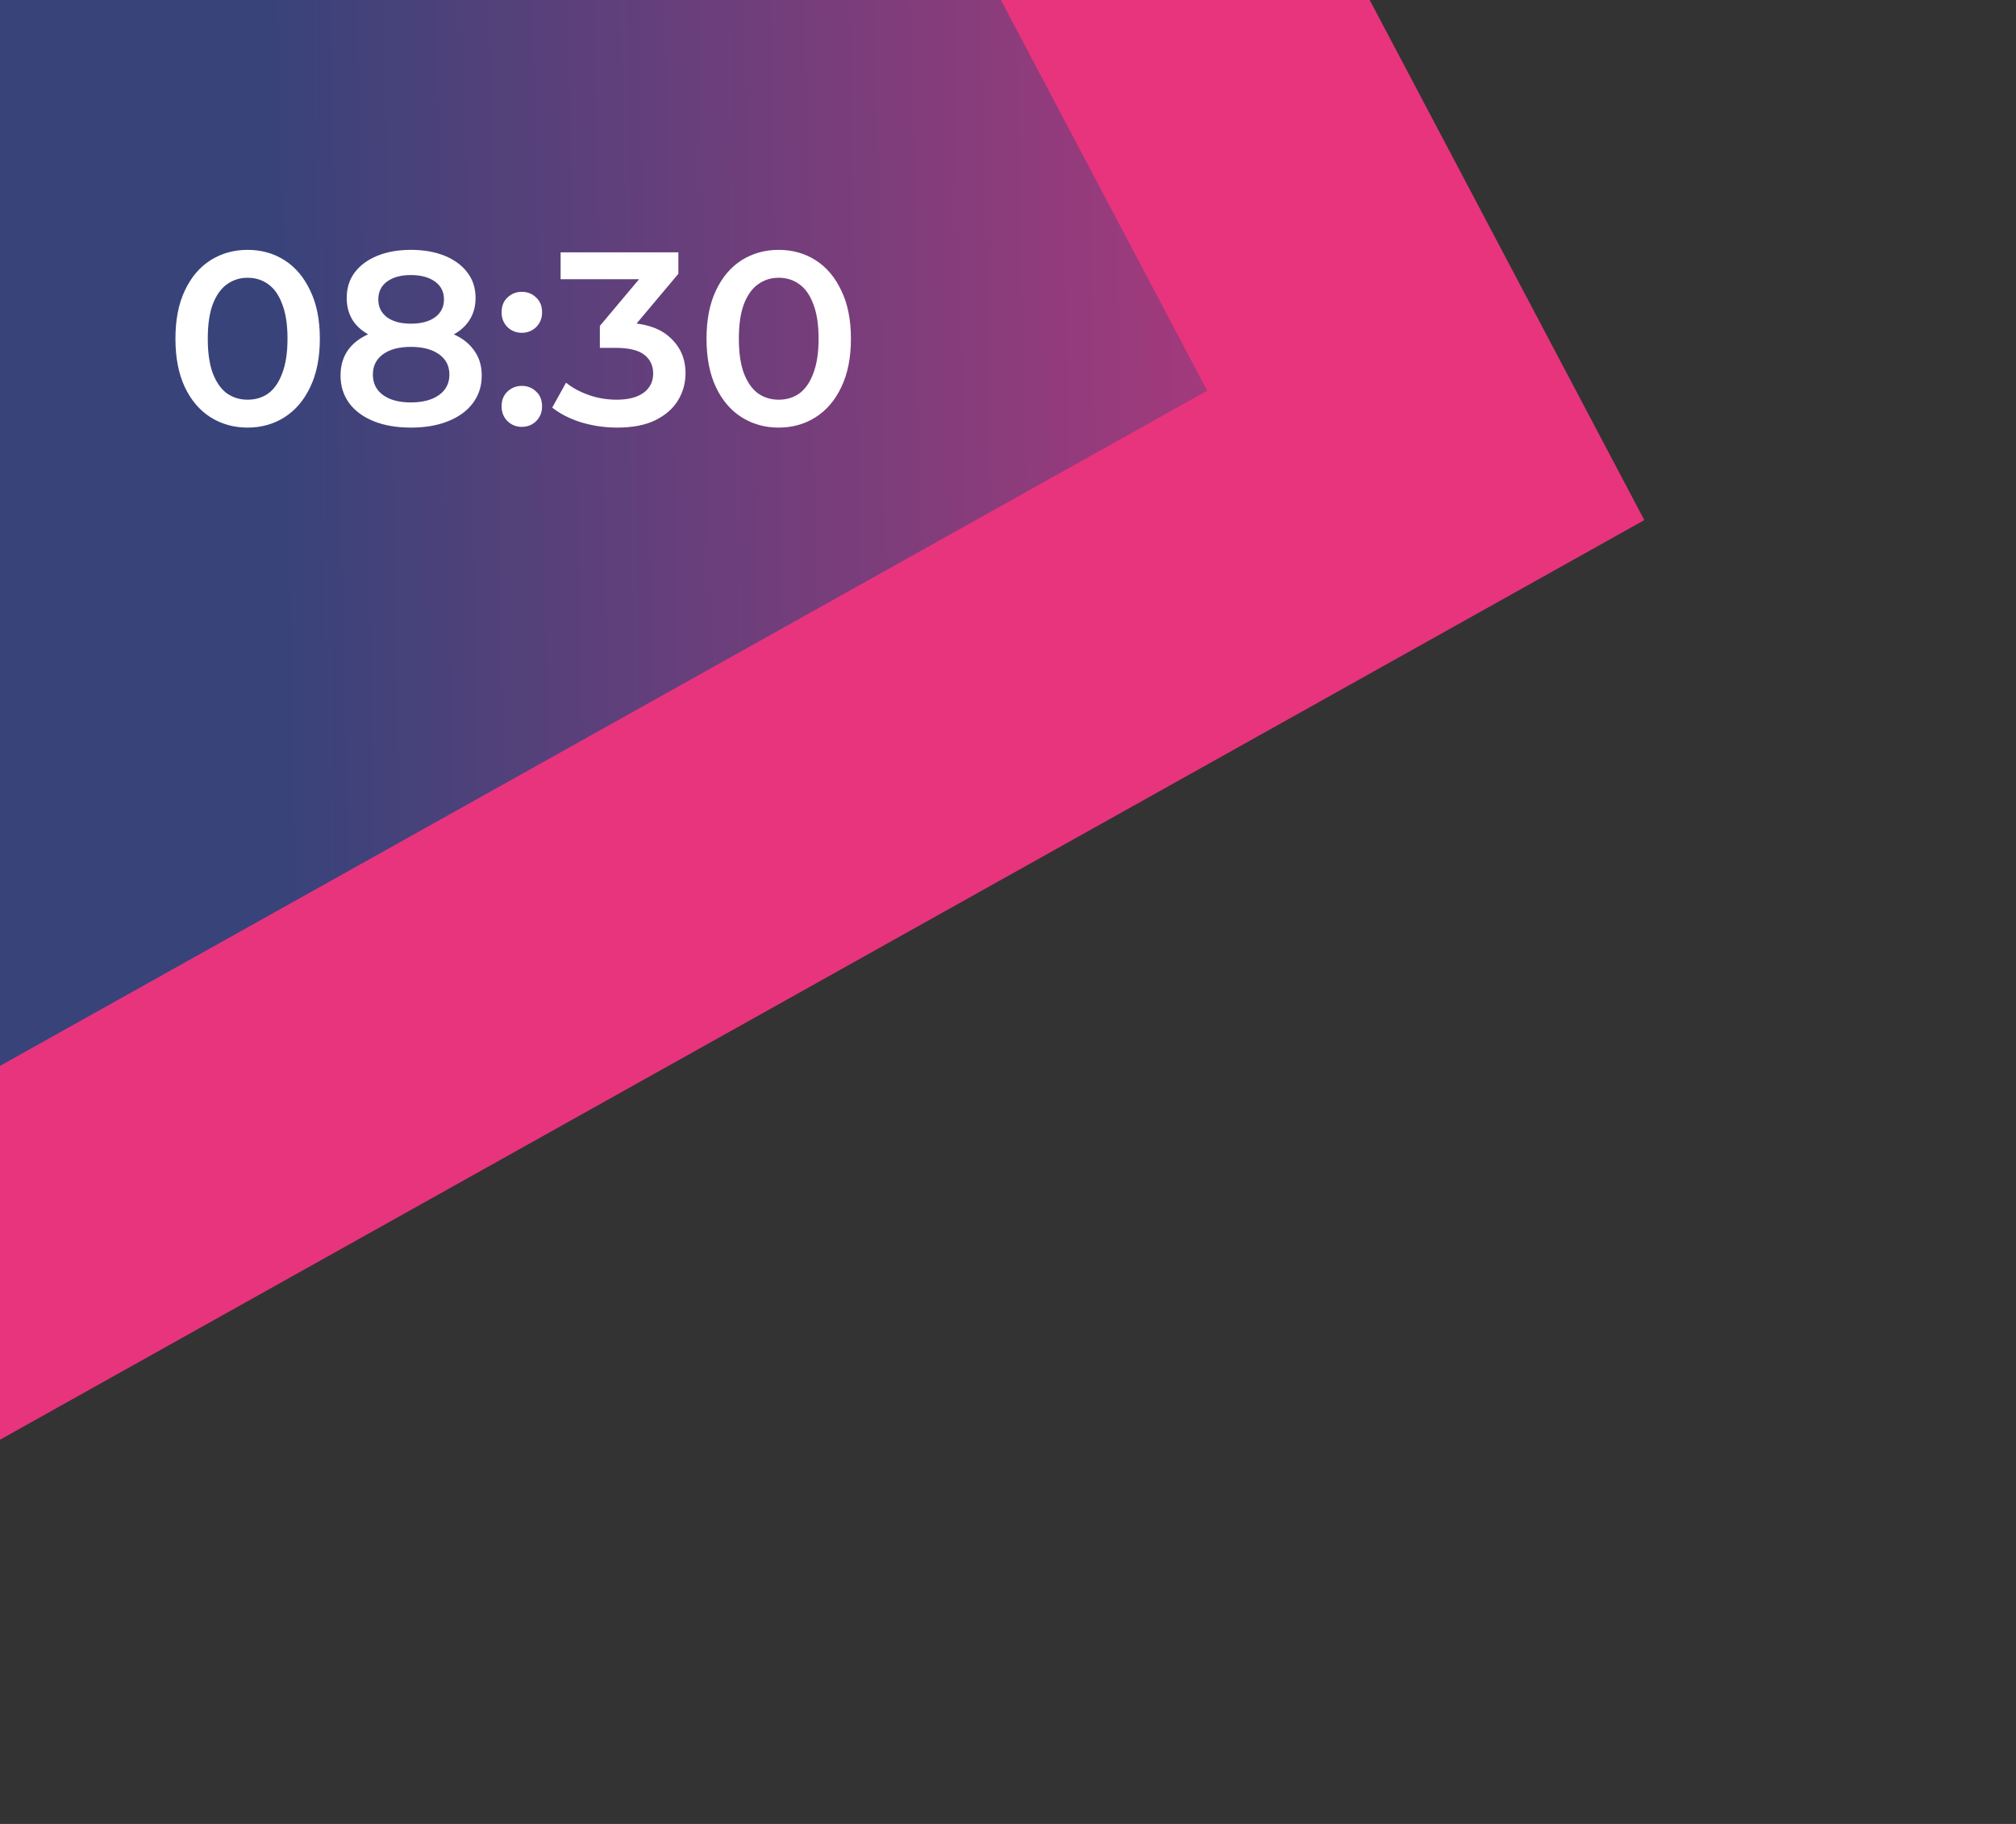 <svg xmlns="http://www.w3.org/2000/svg" width="147" height="133" viewBox="0 0 147 133" fill="none"><rect x="0" y="0" width="147" height="133" fill="#333333" stroke="none"/><path d="M-8 -23.766H83L106 33.734L-8 107.234V-23.766Z" fill="#D9D9D9"></path><path d="M-8 -23.766H83L106 33.734L-8 107.234V-23.766Z" fill="url(#paint0_linear_2008_6)"></path><path d="M54.274 -86.366L33.338 -75.089L88.025 28.489L-13.497 85.271L-2.051 106.13L119.898 37.925L54.274 -86.366Z" fill="#E8347D"></path><path d="M18.048 31.18C17.052 31.18 16.152 30.928 15.348 30.424C14.556 29.92 13.932 29.188 13.476 28.228C13.02 27.256 12.792 26.08 12.792 24.7C12.792 23.32 13.02 22.15 13.476 21.19C13.932 20.218 14.556 19.48 15.348 18.976C16.152 18.472 17.052 18.22 18.048 18.22C19.056 18.22 19.956 18.472 20.748 18.976C21.54 19.48 22.164 20.218 22.62 21.19C23.088 22.15 23.322 23.32 23.322 24.7C23.322 26.08 23.088 27.256 22.62 28.228C22.164 29.188 21.54 29.92 20.748 30.424C19.956 30.928 19.056 31.18 18.048 31.18ZM18.048 29.146C18.636 29.146 19.146 28.99 19.578 28.678C20.01 28.354 20.346 27.862 20.586 27.202C20.838 26.542 20.964 25.708 20.964 24.7C20.964 23.68 20.838 22.846 20.586 22.198C20.346 21.538 20.01 21.052 19.578 20.74C19.146 20.416 18.636 20.254 18.048 20.254C17.484 20.254 16.98 20.416 16.536 20.74C16.104 21.052 15.762 21.538 15.51 22.198C15.27 22.846 15.15 23.68 15.15 24.7C15.15 25.708 15.27 26.542 15.51 27.202C15.762 27.862 16.104 28.354 16.536 28.678C16.98 28.99 17.484 29.146 18.048 29.146ZM29.961 31.18C28.917 31.18 28.011 31.024 27.243 30.712C26.475 30.4 25.881 29.962 25.461 29.398C25.041 28.822 24.831 28.15 24.831 27.382C24.831 26.614 25.035 25.966 25.443 25.438C25.851 24.91 26.439 24.508 27.207 24.232C27.975 23.956 28.893 23.818 29.961 23.818C31.029 23.818 31.947 23.956 32.715 24.232C33.495 24.508 34.089 24.916 34.497 25.456C34.917 25.984 35.127 26.626 35.127 27.382C35.127 28.15 34.911 28.822 34.479 29.398C34.059 29.962 33.459 30.4 32.679 30.712C31.911 31.024 31.005 31.18 29.961 31.18ZM29.961 29.344C30.825 29.344 31.509 29.164 32.013 28.804C32.517 28.444 32.769 27.946 32.769 27.31C32.769 26.686 32.517 26.194 32.013 25.834C31.509 25.474 30.825 25.294 29.961 25.294C29.097 25.294 28.419 25.474 27.927 25.834C27.435 26.194 27.189 26.686 27.189 27.31C27.189 27.946 27.435 28.444 27.927 28.804C28.419 29.164 29.097 29.344 29.961 29.344ZM29.961 25.042C28.989 25.042 28.155 24.916 27.459 24.664C26.763 24.4 26.223 24.022 25.839 23.53C25.467 23.026 25.281 22.426 25.281 21.73C25.281 21.01 25.473 20.392 25.857 19.876C26.253 19.348 26.805 18.94 27.513 18.652C28.221 18.364 29.037 18.22 29.961 18.22C30.897 18.22 31.719 18.364 32.427 18.652C33.135 18.94 33.687 19.348 34.083 19.876C34.479 20.392 34.677 21.01 34.677 21.73C34.677 22.426 34.485 23.026 34.101 23.53C33.729 24.022 33.189 24.4 32.481 24.664C31.773 24.916 30.933 25.042 29.961 25.042ZM29.961 23.602C30.705 23.602 31.293 23.446 31.725 23.134C32.157 22.81 32.373 22.378 32.373 21.838C32.373 21.274 32.151 20.836 31.707 20.524C31.263 20.212 30.681 20.056 29.961 20.056C29.241 20.056 28.665 20.212 28.233 20.524C27.801 20.836 27.585 21.274 27.585 21.838C27.585 22.378 27.795 22.81 28.215 23.134C28.647 23.446 29.229 23.602 29.961 23.602ZM38.05 24.268C37.642 24.268 37.294 24.13 37.005 23.854C36.718 23.566 36.574 23.206 36.574 22.774C36.574 22.318 36.718 21.958 37.005 21.694C37.294 21.418 37.642 21.28 38.05 21.28C38.458 21.28 38.806 21.418 39.093 21.694C39.382 21.958 39.526 22.318 39.526 22.774C39.526 23.206 39.382 23.566 39.093 23.854C38.806 24.13 38.458 24.268 38.05 24.268ZM38.05 31.126C37.642 31.126 37.294 30.988 37.005 30.712C36.718 30.424 36.574 30.064 36.574 29.632C36.574 29.176 36.718 28.816 37.005 28.552C37.294 28.276 37.642 28.138 38.05 28.138C38.458 28.138 38.806 28.276 39.093 28.552C39.382 28.816 39.526 29.176 39.526 29.632C39.526 30.064 39.382 30.424 39.093 30.712C38.806 30.988 38.458 31.126 38.05 31.126ZM45 31.18C44.112 31.18 43.242 31.054 42.39 30.802C41.55 30.538 40.842 30.178 40.266 29.722L41.274 27.904C41.73 28.276 42.282 28.576 42.93 28.804C43.578 29.032 44.256 29.146 44.964 29.146C45.804 29.146 46.458 28.978 46.926 28.642C47.394 28.294 47.628 27.826 47.628 27.238C47.628 26.662 47.412 26.206 46.98 25.87C46.548 25.534 45.852 25.366 44.892 25.366H43.74V23.764L47.34 19.48L47.646 20.362H40.878V18.4H49.464V19.966L45.864 24.25L44.64 23.53H45.342C46.89 23.53 48.048 23.878 48.816 24.574C49.596 25.258 49.986 26.14 49.986 27.22C49.986 27.928 49.806 28.582 49.446 29.182C49.086 29.782 48.534 30.268 47.79 30.64C47.058 31 46.128 31.18 45 31.18ZM56.773 31.18C55.777 31.18 54.877 30.928 54.073 30.424C53.281 29.92 52.657 29.188 52.201 28.228C51.745 27.256 51.517 26.08 51.517 24.7C51.517 23.32 51.745 22.15 52.201 21.19C52.657 20.218 53.281 19.48 54.073 18.976C54.877 18.472 55.777 18.22 56.773 18.22C57.781 18.22 58.681 18.472 59.473 18.976C60.265 19.48 60.889 20.218 61.345 21.19C61.813 22.15 62.047 23.32 62.047 24.7C62.047 26.08 61.813 27.256 61.345 28.228C60.889 29.188 60.265 29.92 59.473 30.424C58.681 30.928 57.781 31.18 56.773 31.18ZM56.773 29.146C57.361 29.146 57.871 28.99 58.303 28.678C58.735 28.354 59.071 27.862 59.311 27.202C59.563 26.542 59.689 25.708 59.689 24.7C59.689 23.68 59.563 22.846 59.311 22.198C59.071 21.538 58.735 21.052 58.303 20.74C57.871 20.416 57.361 20.254 56.773 20.254C56.209 20.254 55.705 20.416 55.261 20.74C54.829 21.052 54.487 21.538 54.235 22.198C53.995 22.846 53.875 23.68 53.875 24.7C53.875 25.708 53.995 26.542 54.235 27.202C54.487 27.862 54.829 28.354 55.261 28.678C55.705 28.99 56.209 29.146 56.773 29.146Z" fill="white"></path><defs><linearGradient id="paint0_linear_2008_6" x1="19.999" y1="34.089" x2="132.714" y2="31.821" gradientUnits="userSpaceOnUse"><stop stop-color="#38437A"></stop><stop offset="1" stop-color="#E8347D"></stop></linearGradient></defs></svg>